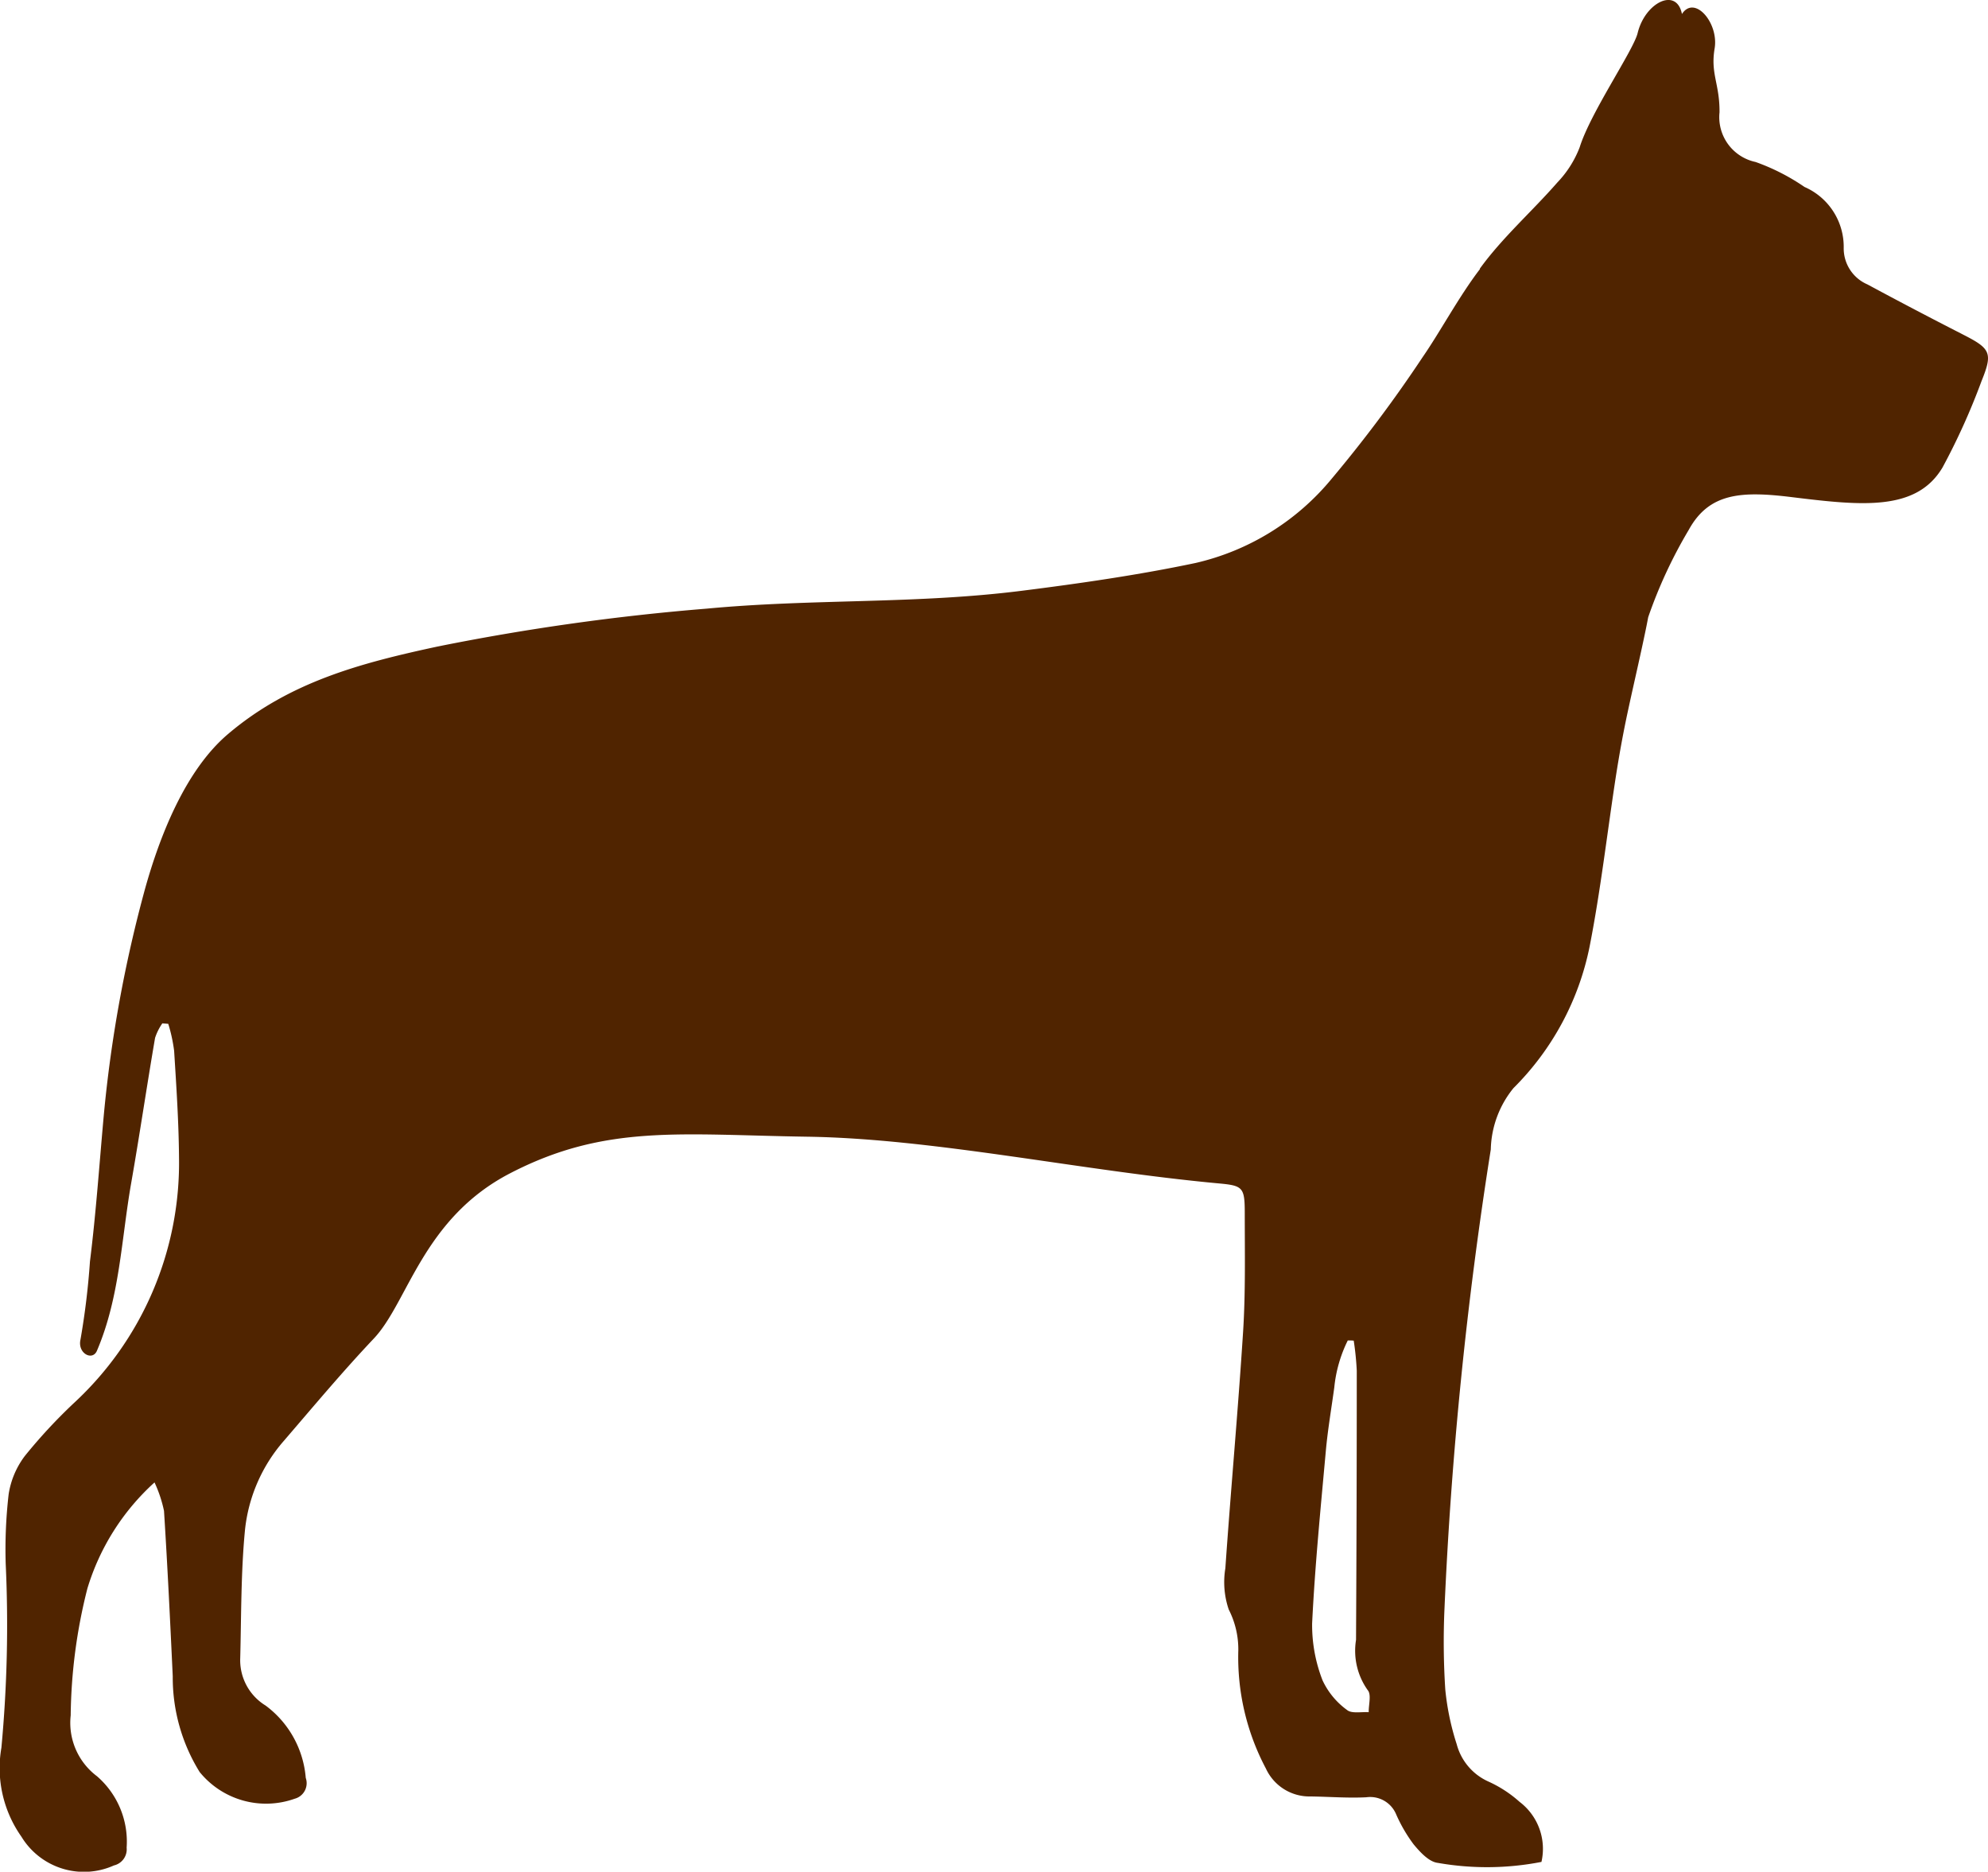 <svg xmlns="http://www.w3.org/2000/svg" xmlns:xlink="http://www.w3.org/1999/xlink" width="89.418" height="84.182" viewBox="0 0 89.418 84.182">
  <defs>
    <clipPath id="clip-path">
      <path id="Pfad_314" data-name="Pfad 314" d="M0,58.924H89.418V-25.258H0Z" transform="translate(0 25.258)" fill="#502400"/>
    </clipPath>
  </defs>
  <g id="Hund_Gross" data-name="Hund Gross" transform="translate(0 25.258)" style="isolation: isolate">
    <g id="Gruppe_168" data-name="Gruppe 168" transform="translate(0 -25.258)" clip-path="url(#clip-path)">
      <g id="Gruppe_167" data-name="Gruppe 167" transform="translate(-0.001 0)">
        <path id="Pfad_313" data-name="Pfad 313" d="M61.778,10.519q-2.145-1.095-4.263-2.236a1.764,1.764,0,0,1-1.067-1.646A2.938,2.938,0,0,0,54.685,3.9a9.523,9.523,0,0,0-2.2-1.123A2.061,2.061,0,0,1,50.862.543c.01-1.283-.413-1.726-.22-2.873s-.9-2.423-1.47-1.55c-.243-1.223-1.66-.517-1.993.86-.19.777-2.12,3.576-2.606,5.133a4.73,4.73,0,0,1-1,1.58c-1.147,1.313-2.48,2.483-3.493,3.883l.007.017c-.94,1.226-1.776,2.8-2.573,3.953a61.026,61.026,0,0,1-4.093,5.473,11.173,11.173,0,0,1-6.126,3.793c-2.543.537-5.266.93-7.839,1.253-4.763.6-9.362.35-14.141.8A103.564,103.564,0,0,0-6.8,24.57c-3.406.733-6.652,1.573-9.439,3.949-1.923,1.64-3.063,4.613-3.709,6.919a59.54,59.54,0,0,0-1.863,10.205c-.2,2.2-.35,4.4-.623,6.586a33.743,33.743,0,0,1-.427,3.516c-.137.617.54.97.74.5,1.033-2.416,1.093-4.989,1.543-7.552.38-2.17.7-4.349,1.073-6.522a2.5,2.5,0,0,1,.327-.653c.087.007.177.013.267.023a7.259,7.259,0,0,1,.263,1.21c.1,1.6.207,3.2.22,4.806A14.711,14.711,0,0,1-23.161,58.6a23.838,23.838,0,0,0-2.2,2.373,3.815,3.815,0,0,0-.73,1.723,21.589,21.589,0,0,0-.133,3.116,59.309,59.309,0,0,1-.193,8.286,5.347,5.347,0,0,0,.9,4,3.291,3.291,0,0,0,4.163,1.293.743.743,0,0,0,.57-.8,3.889,3.889,0,0,0-1.336-3.213A3,3,0,0,1-23.3,72.644a24.059,24.059,0,0,1,.75-5.706,10.55,10.55,0,0,1,3.02-4.773,5.874,5.874,0,0,1,.427,1.28c.157,2.48.277,4.959.393,7.439A8.067,8.067,0,0,0-17.5,75.19a3.844,3.844,0,0,0,4.279,1.2.722.722,0,0,0,.493-.937A4.5,4.5,0,0,0-14.535,72.2a2.389,2.389,0,0,1-1.14-2.13c.05-1.92.03-3.849.213-5.756a7.23,7.23,0,0,1,1.753-4.023c1.33-1.546,2.64-3.113,4.039-4.593,1.546-1.63,2.2-5.4,6.139-7.439,4.273-2.213,7.636-1.73,13.362-1.643s12.278,1.526,18.5,2.1c1.1.1,1.177.177,1.177,1.353,0,1.763.037,3.533-.073,5.289-.227,3.56-.553,7.112-.8,10.669a3.816,3.816,0,0,0,.153,1.856,3.935,3.935,0,0,1,.43,1.83,10.678,10.678,0,0,0,1.24,5.319,2.155,2.155,0,0,0,2,1.257c.837.01,1.68.08,2.516.037a1.266,1.266,0,0,1,1.343.767,6.834,6.834,0,0,0,.783,1.346c.29.35.69.79,1.087.837a12.775,12.775,0,0,0,4.666-.043,2.649,2.649,0,0,0-.983-2.7,5.477,5.477,0,0,0-1.4-.913,2.556,2.556,0,0,1-1.43-1.683,11.665,11.665,0,0,1-.513-2.46,33.371,33.371,0,0,1-.037-3.606A182.988,182.988,0,0,1,40.574,47.19a4.527,4.527,0,0,1,1.02-2.76,12.436,12.436,0,0,0,3.426-6.372c.5-2.55.793-5.139,1.19-7.712.13-.827.277-1.653.447-2.476.27-1.29.577-2.576.847-3.869q.08-.375.15-.75a21.2,21.2,0,0,1,1.823-3.926c.92-1.68,2.386-1.753,4.649-1.473,3.113.38,5.589.653,6.769-1.34a30.066,30.066,0,0,0,1.75-3.876c.523-1.286.41-1.47-.867-2.116M35.078,72.5c-.33-.023-.76.073-.97-.1a3.447,3.447,0,0,1-1.1-1.33,6.835,6.835,0,0,1-.47-2.566c.127-2.593.383-5.176.617-7.762.087-.953.25-1.9.38-2.853a6.109,6.109,0,0,1,.607-2.11c.09,0,.18,0,.267.01a13.037,13.037,0,0,1,.137,1.35q0,6.054-.033,12.108a3.054,3.054,0,0,0,.527,2.263c.17.2.037.65.043.987" transform="translate(26.481 4.509)" fill="#502400"/>
      </g>
    </g>
  </g>
</svg>
